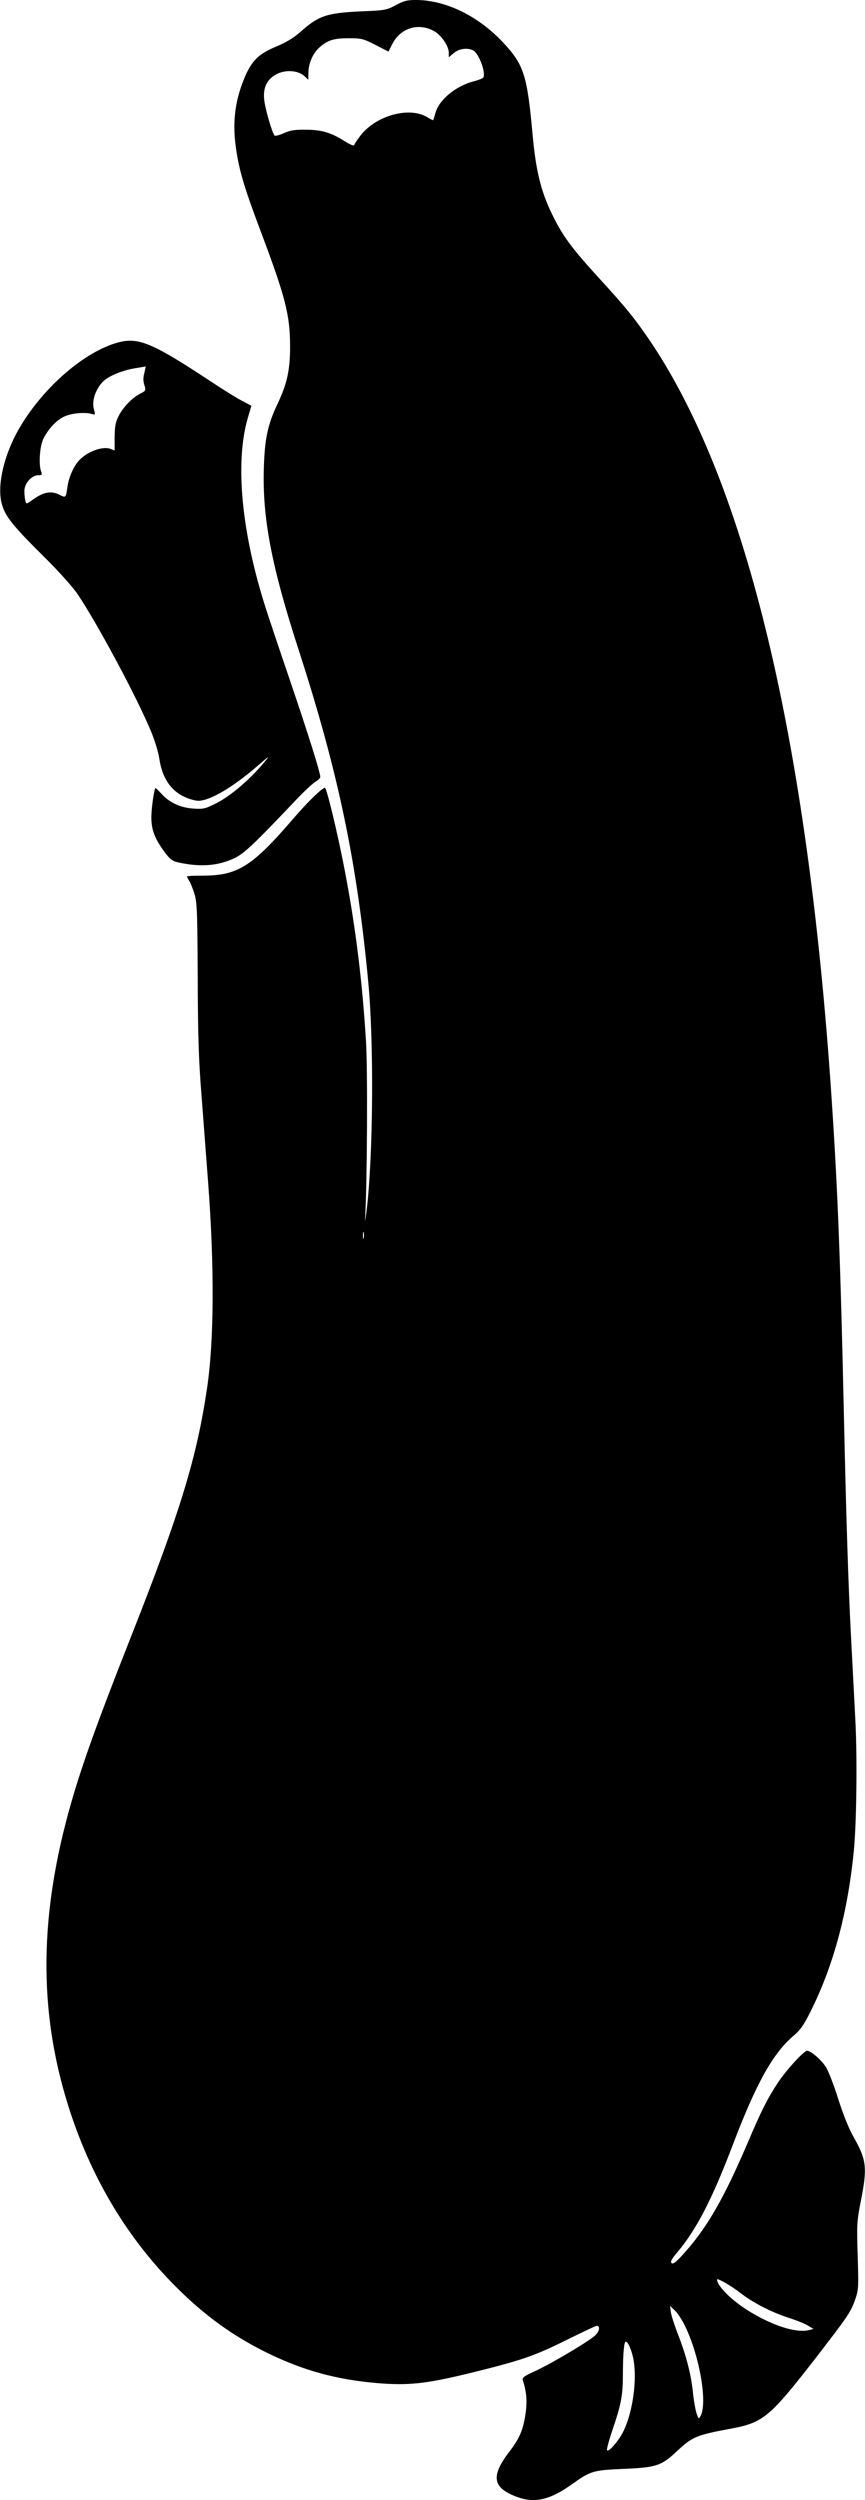 <?xml version="1.0" standalone="no"?>
<!DOCTYPE svg PUBLIC "-//W3C//DTD SVG 20010904//EN"
 "http://www.w3.org/TR/2001/REC-SVG-20010904/DTD/svg10.dtd">
<svg version="1.0" xmlns="http://www.w3.org/2000/svg"
 width="532pt" height="1536pt" viewBox="0 0 532 1536"
 preserveAspectRatio="xMidYMid meet">
<g transform="translate(0,1536) scale(0.1,-0.1)"
fill="#000000" stroke="none">
<path d="M2434 15328 c-57 -30 -65 -32 -219 -38 -206 -10 -256 -27 -365 -124
-44 -39 -87 -65 -151 -92 -109 -45 -152 -88 -196 -194 -61 -147 -76 -285 -48
-455 20 -127 53 -233 149 -488 151 -400 180 -514 180 -702 1 -144 -18 -232
-76 -354 -61 -128 -79 -213 -85 -386 -11 -315 46 -611 216 -1135 241 -744 357
-1296 427 -2045 34 -370 29 -1062 -11 -1390 -9 -70 -12 -84 -9 -40 12 206 16
899 5 1077 -30 494 -97 946 -208 1406 -20 83 -40 152 -44 152 -17 0 -105 -85
-191 -185 -259 -301 -345 -355 -565 -355 -51 0 -93 -2 -93 -5 0 -3 7 -16 14
-28 8 -12 23 -49 33 -82 15 -53 17 -113 19 -510 1 -351 6 -509 23 -720 11
-148 30 -391 41 -540 39 -513 37 -969 -6 -1260 -63 -428 -163 -757 -464 -1520
-226 -572 -319 -835 -390 -1095 -184 -676 -179 -1261 15 -1845 137 -413 354
-771 643 -1061 183 -184 363 -313 586 -420 213 -101 405 -153 647 -175 199
-17 307 -6 584 62 314 77 392 104 595 205 93 46 174 84 179 84 24 0 19 -33
-10 -60 -42 -38 -268 -172 -368 -218 -70 -32 -81 -40 -75 -57 23 -73 27 -131
16 -206 -14 -97 -37 -151 -97 -229 -118 -153 -107 -224 42 -280 109 -41 203
-21 338 75 118 84 132 88 315 96 210 9 237 18 340 115 88 82 117 94 323 132
201 37 241 71 518 427 207 268 221 288 250 371 19 55 20 73 14 264 -6 194 -5
212 19 335 41 207 36 254 -44 395 -31 55 -64 138 -95 235 -26 83 -60 171 -76
196 -28 44 -92 99 -115 99 -20 0 -127 -117 -179 -195 -63 -95 -103 -174 -180
-355 -156 -366 -261 -546 -414 -712 -37 -39 -52 -50 -61 -42 -8 8 1 25 34 64
118 139 215 325 346 670 141 370 244 555 369 661 41 34 64 66 103 144 140 277
229 600 268 980 18 170 23 577 11 810 -6 121 -18 346 -26 500 -18 338 -31 762
-45 1390 -20 915 -38 1386 -76 1945 -147 2192 -522 3758 -1109 4635 -96 142
-152 212 -316 391 -173 189 -229 264 -294 399 -69 141 -100 269 -120 495 -33
358 -53 422 -179 557 -154 165 -353 262 -537 263 -55 0 -76 -5 -125 -32z m237
-160 c43 -24 89 -91 89 -131 l0 -29 31 26 c33 28 85 34 120 16 35 -19 79 -139
61 -167 -4 -5 -29 -15 -56 -22 -109 -27 -214 -112 -237 -192 -7 -24 -13 -45
-15 -47 -1 -2 -18 7 -38 19 -114 67 -323 6 -415 -122 -17 -22 -31 -45 -33 -51
-2 -6 -28 5 -59 25 -82 52 -141 70 -239 70 -67 1 -96 -4 -134 -21 -27 -12 -53
-19 -57 -15 -15 15 -58 163 -64 220 -7 66 11 113 56 145 56 42 148 41 193 -1
l22 -21 1 48 c1 53 28 115 65 148 50 46 89 59 179 59 82 0 92 -2 168 -41 l80
-41 23 45 c50 100 162 135 259 80z m-434 -7415 c-3 -10 -5 -2 -5 17 0 19 2 27
5 18 2 -10 2 -26 0 -35z m2314 -6479 c80 -62 189 -118 295 -153 50 -16 106
-38 124 -50 l33 -20 -27 -7 c-81 -20 -231 29 -380 123 -100 63 -186 150 -186
188 0 11 86 -38 141 -81z m-336 -209 c88 -183 137 -467 94 -548 -12 -21 -13
-20 -25 16 -7 21 -18 82 -23 135 -12 111 -43 228 -94 357 -19 50 -38 108 -41
129 l-5 39 30 -29 c17 -16 46 -60 64 -99z m-328 -164 c37 -121 12 -345 -53
-479 -29 -59 -94 -134 -101 -115 -2 7 14 65 36 130 52 153 62 209 62 335 0 56
2 127 6 156 4 43 8 50 19 41 8 -6 22 -37 31 -68z"/>
<path d="M723 13255 c-202 -56 -450 -269 -596 -512 -104 -173 -151 -377 -112
-492 23 -70 71 -129 255 -311 92 -91 177 -186 207 -230 123 -183 366 -636 452
-844 23 -55 46 -131 51 -168 17 -115 69 -195 155 -234 27 -13 66 -24 85 -24
70 0 211 82 360 211 84 72 84 72 42 22 -83 -100 -198 -198 -282 -243 -77 -39
-86 -42 -149 -38 -80 5 -148 36 -198 91 -19 21 -36 37 -37 35 -9 -11 -26 -131
-25 -182 0 -74 21 -128 77 -205 38 -52 50 -61 90 -70 136 -30 246 -21 347 28
60 30 118 85 382 363 45 47 95 94 112 104 17 10 31 24 31 30 0 28 -77 272
-185 589 -64 187 -132 390 -151 450 -149 465 -189 891 -111 1163 l23 79 -55
29 c-30 15 -122 72 -203 126 -355 234 -439 268 -565 233z m165 -186 c-8 -28
-8 -51 0 -75 10 -33 9 -35 -26 -53 -51 -26 -106 -84 -134 -140 -18 -36 -22
-63 -23 -127 l0 -82 -25 10 c-48 18 -141 -15 -192 -69 -34 -35 -65 -105 -73
-163 -10 -71 -10 -70 -53 -48 -49 24 -96 14 -159 -31 -41 -29 -41 -30 -47 -8
-3 12 -6 39 -6 60 0 47 44 97 85 97 23 0 25 3 18 23 -17 45 -8 160 15 204 33
63 82 114 130 135 44 20 130 27 168 14 20 -6 21 -5 11 33 -13 49 11 121 57
167 35 35 124 71 206 83 30 5 56 9 56 10 1 0 -3 -17 -8 -40z"/>
</g>
</svg>
